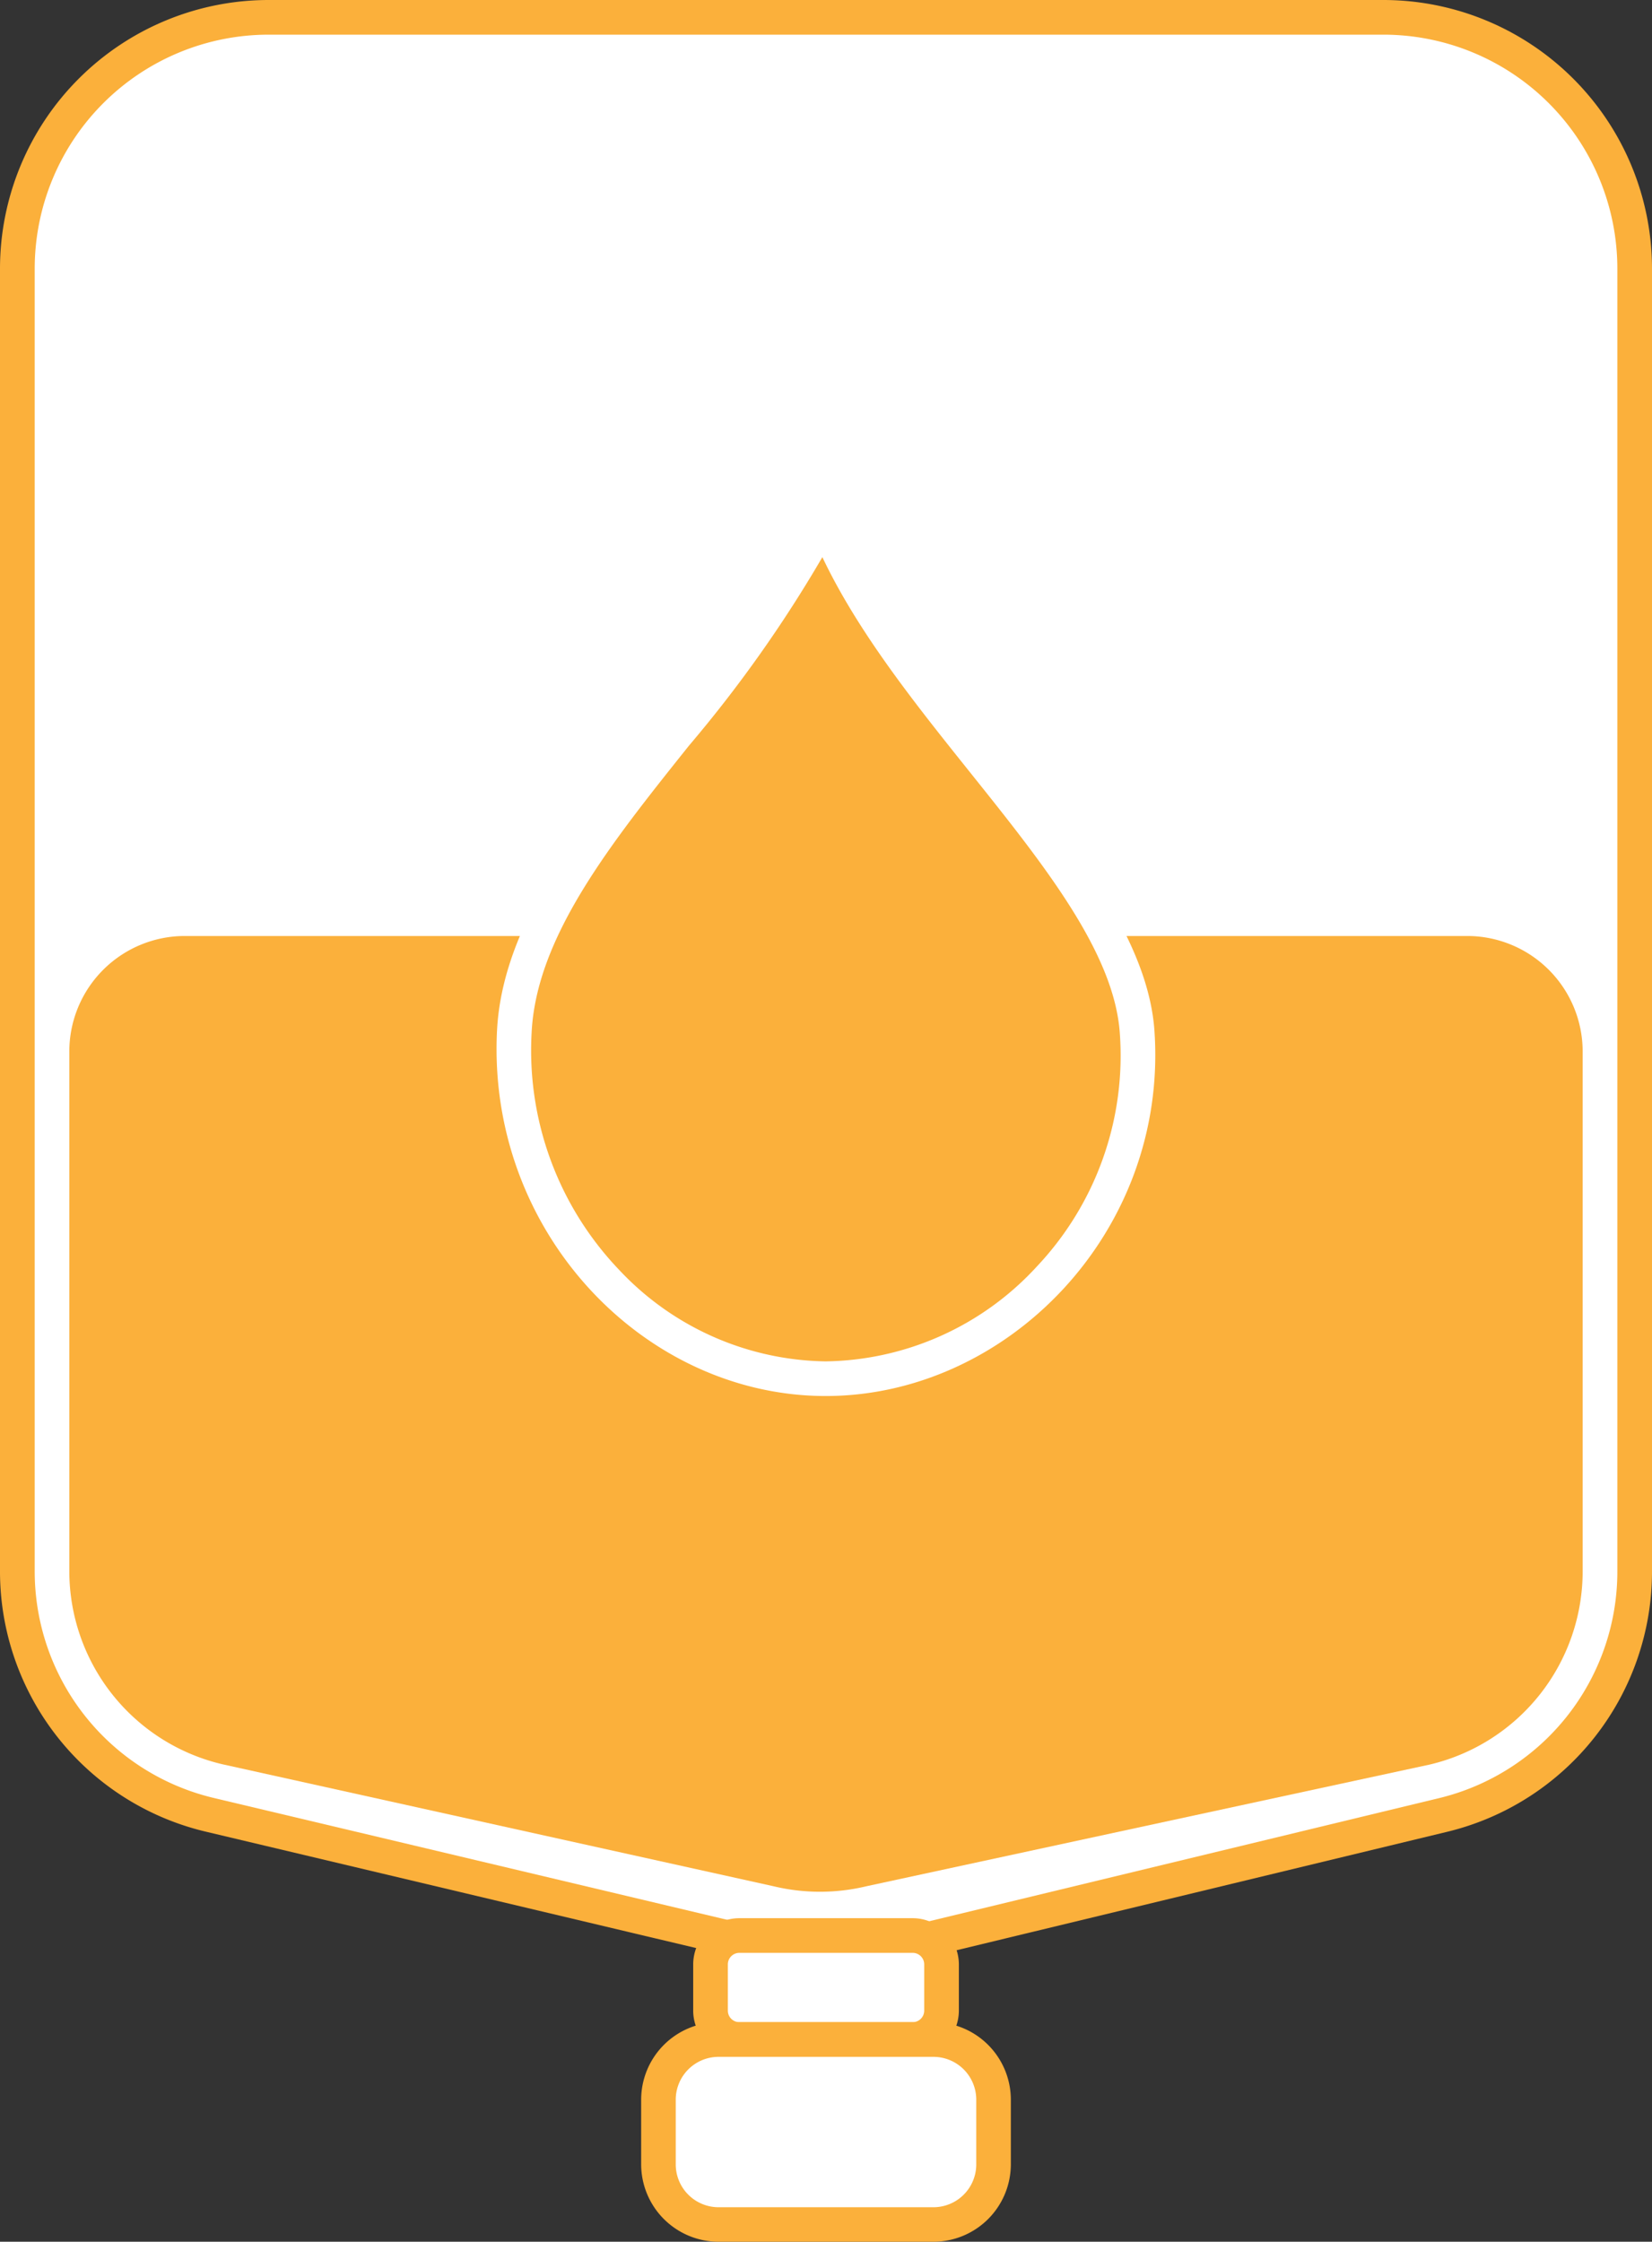 <svg id="Donación_en_días" data-name="Donación en días"  aria-hidden="true" xmlns="http://www.w3.org/2000/svg" viewBox="0 0 88.673 120.298">
  <rect x="0" y="0" width="88.673" height="120.298" fill="#333333" stroke="none"/>
  <g id="Grupo_10" data-name="Grupo 10" transform="translate(0 0)">
    <path id="Trazado_15" data-name="Trazado 15" d="M713.2,156.5a13.437,13.437,0,0,1-3.112-.365l-30.225-7.171A13.43,13.43,0,0,1,669.5,135.847V65.977A13.492,13.492,0,0,1,682.977,52.5h59.859a13.492,13.492,0,0,1,13.477,13.477v69.889A13.438,13.438,0,0,1,746,148.967l-29.632,7.153A13.5,13.5,0,0,1,713.2,156.5Z" transform="translate(-668.57 -51.57)" fill="#fff"/>
    <path id="Trazado_16" data-name="Trazado 16" d="M742.266,52.86a12.561,12.561,0,0,1,12.547,12.547V135.3a12.511,12.511,0,0,1-9.6,12.2l-29.632,7.153a12.549,12.549,0,0,1-5.842.011l-30.226-7.172a12.5,12.5,0,0,1-9.65-12.208V65.407A12.561,12.561,0,0,1,682.407,52.86h59.859m0-1.86H682.407A14.424,14.424,0,0,0,668,65.407v69.87A14.357,14.357,0,0,0,679.081,149.3l30.225,7.172a14.406,14.406,0,0,0,6.708-.013l29.632-7.152A14.367,14.367,0,0,0,756.673,135.3V65.407A14.424,14.424,0,0,0,742.266,51Z" transform="translate(-668 -51)" fill="#fbb03b"/>
  </g>
  <path id="Trazado_17" data-name="Trazado 17" d="M714.292,183.288a10.651,10.651,0,0,1-2.467-.289l-29.606-6.552a10.65,10.65,0,0,1-8.219-10.4V138.2a6.2,6.2,0,0,1,6.2-6.2h68.83a6.2,6.2,0,0,1,6.2,6.2v27.868a10.656,10.656,0,0,1-8.179,10.388L716.8,182.99A10.689,10.689,0,0,1,714.292,183.288Z" transform="translate(-670.279 -81.772)" fill="#fbb03b"/>
  <g id="Grupo_11" data-name="Grupo 11" transform="translate(37.206 102.935)">
    <rect id="Rectángulo_6" data-name="Rectángulo 6" width="12.402" height="5.581" rx="2.5" transform="translate(0.93 0.93)" fill="#fff"/>
    <path id="Trazado_18" data-name="Trazado 18" d="M739.782,218.86a.62.62,0,0,1,.62.62v2.48a.62.62,0,0,1-.62.62h-9.3a.62.62,0,0,1-.62-.62v-2.48a.62.62,0,0,1,.62-.62h9.3m0-1.86h-9.3a2.483,2.483,0,0,0-2.48,2.48v2.48a2.483,2.483,0,0,0,2.48,2.48h9.3a2.483,2.483,0,0,0,2.48-2.48v-2.48a2.483,2.483,0,0,0-2.48-2.48Z" transform="translate(-728 -217)" fill="#fbb03b"/>
  </g>
  <g id="Grupo_12" data-name="Grupo 12" transform="translate(34.415 108.516)">
    <rect id="Rectángulo_7" data-name="Rectángulo 7" width="17.983" height="9.921" rx="4.961" transform="translate(0.93 0.93)" fill="#fff"/>
    <path id="Trazado_19" data-name="Trazado 19" d="M739.187,227.86a2.3,2.3,0,0,1,2.3,2.3v3.47a2.3,2.3,0,0,1-2.3,2.3H727.656a2.3,2.3,0,0,1-2.3-2.3v-3.47a2.3,2.3,0,0,1,2.3-2.3h11.531m0-1.86H727.656a4.161,4.161,0,0,0-4.156,4.156v3.47a4.161,4.161,0,0,0,4.156,4.156h11.531a4.161,4.161,0,0,0,4.156-4.156v-3.47A4.161,4.161,0,0,0,739.187,226Z" transform="translate(-723.5 -226)" fill="#fbb03b"/>
  </g>
  <g id="Grupo_13" data-name="Grupo 13" transform="translate(26.651 27.399)">
    <path id="Trazado_20" data-name="Trazado 20" d="M729.217,142.342a16.426,16.426,0,0,1-11.778-5.214,17.96,17.96,0,0,1-4.938-13.4c.268-5.454,4.341-10.55,8.652-15.945a63.579,63.579,0,0,0,7.5-10.813.436.436,0,0,1,.4-.285.524.524,0,0,1,.463.358c1.824,4.232,5.053,8.268,8.176,12.171,4.077,5.1,7.928,9.91,8.247,14.532a17.4,17.4,0,0,1-4.694,13.2A16.6,16.6,0,0,1,729.217,142.342Z" transform="translate(-711.548 -95.756)" fill="#fbb03b"/>
    <path id="Trazado_21" data-name="Trazado 21" d="M728.468,97.681c1.915,4.036,4.966,7.85,7.924,11.546,3.984,4.979,7.747,9.683,8.044,14.015a16.479,16.479,0,0,1-4.446,12.5,15.669,15.669,0,0,1-11.343,5.1,15.492,15.492,0,0,1-11.1-4.925,17.036,17.036,0,0,1-4.684-12.711c.254-5.154,4.235-10.136,8.45-15.41a70.107,70.107,0,0,0,7.158-10.115m.011-2.495a1.366,1.366,0,0,0-1.229.8c-4.721,9.494-15.784,17.707-16.248,27.127-.531,10.8,7.9,19.588,17.645,19.588s18.386-8.8,17.645-19.588c-.591-8.6-12.358-17.407-16.5-27.008a1.443,1.443,0,0,0-1.318-.921Z" transform="translate(-710.979 -95.186)" fill="#fff"/>
  </g>
</svg>
